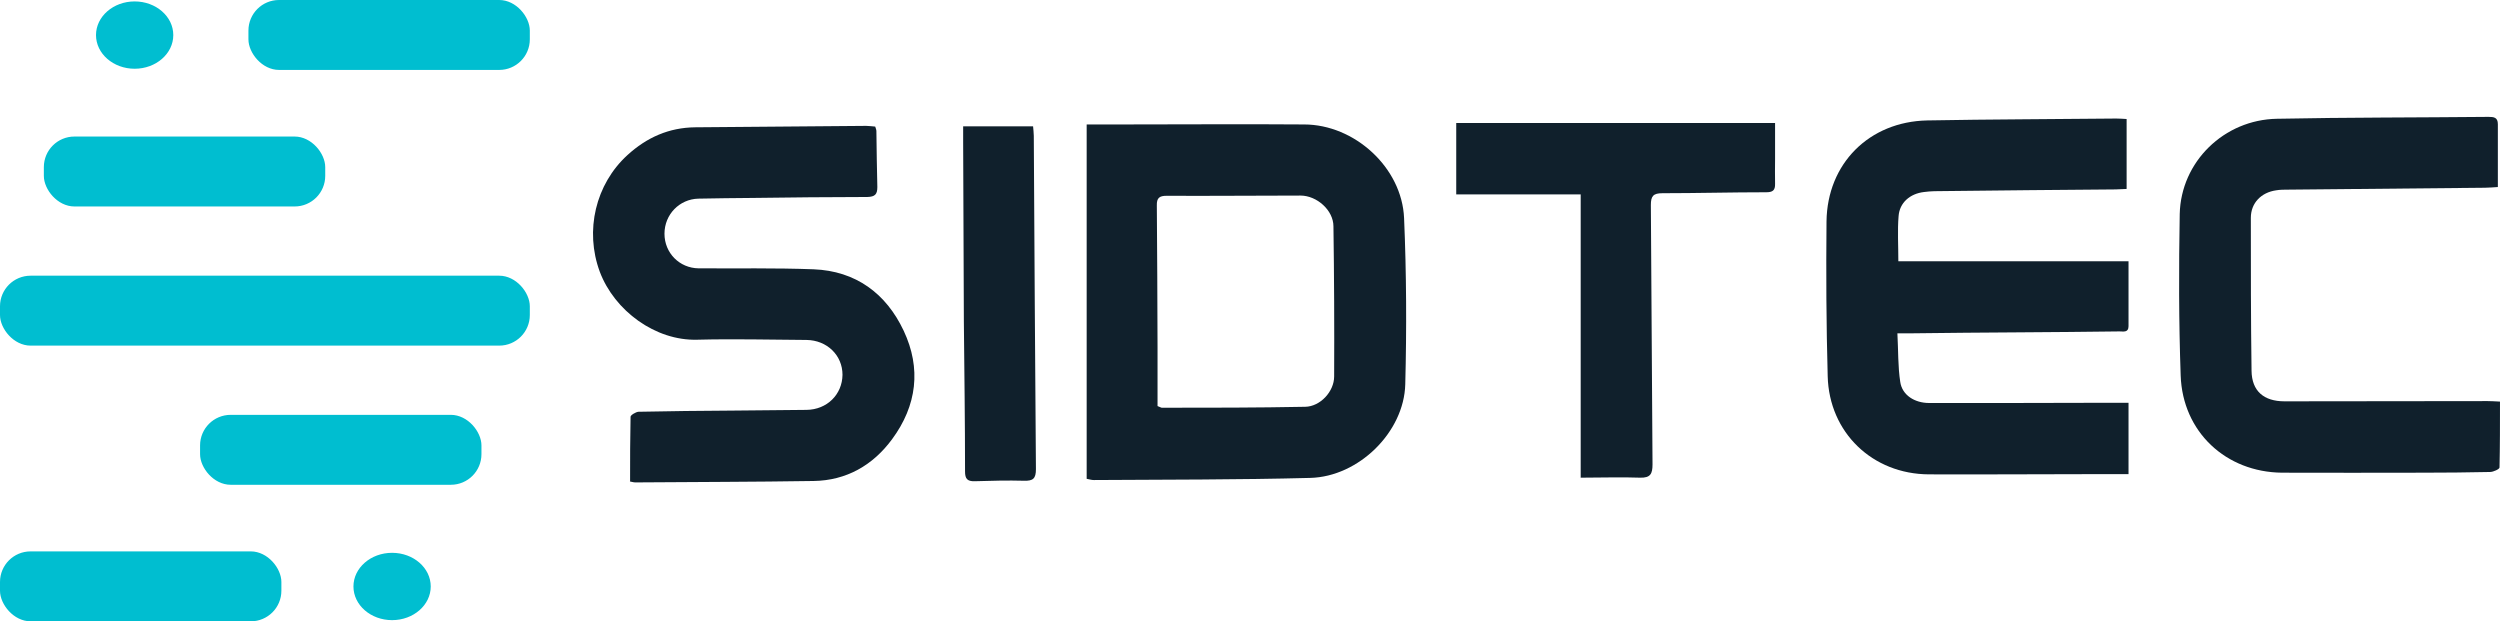 <?xml version="1.0" encoding="UTF-8" standalone="no"?>
<!-- Created with Inkscape (http://www.inkscape.org/) -->

<svg
   width="279.03mm"
   height="69.347mm"
   viewBox="0 0 279.03 69.347"
   version="1.1"
   id="svg1"
   xml:space="preserve"
   xmlns="http://www.w3.org/2000/svg"
   xmlns:svg="http://www.w3.org/2000/svg"><defs
     id="defs1"><style
       id="style1">
      .st0 {
        fill: #00bed0;
      }

      .st1 {
        fill: #10202c;
      }
    </style></defs><g
     id="layer1"
     transform="translate(35.061,-113.826)"><path
       class="st1"
       d="m 86.224,167.272 v -39.555 c 1.244,0 2.566,0 3.916,0 6.773,0 13.573,-0.053 20.346,0 5.636,0 10.927,4.815 11.165,10.451 0.265,6.165 0.291,12.356 0.132,18.547 -0.132,5.345 -5.212,10.319 -10.61,10.451 -8.043,0.212 -16.113,0.185 -24.156,0.238 -0.212,0 -0.397,-0.053 -0.767,-0.132 z m 7.911,-8.123 c 0.291,0.106 0.397,0.185 0.476,0.185 5.345,0 10.663,0 16.007,-0.106 1.667,-0.026 3.228,-1.693 3.228,-3.387 0.026,-5.583 0,-11.165 -0.079,-16.748 0,-1.799 -1.852,-3.44 -3.678,-3.44 -4.974,0 -9.975,0.053 -14.949,0.026 -0.794,0 -1.111,0.238 -1.085,1.085 0.053,5.292 0.053,10.61 0.079,15.901 0,2.17 0,4.366 0,6.482 z"
       id="path1"
       style="stroke-width:0.265" /><path
       class="st1"
       d="m 176.817,142.983 h 25.691 c 0,2.487 0,4.868 0,7.25 0,0.741 -0.582,0.582 -1.005,0.582 -3.784,0.053 -7.567,0.079 -11.351,0.106 -3.889,0.026 -7.779,0.053 -11.668,0.106 -0.529,0 -1.032,0 -1.773,0 0.106,1.931 0.053,3.704 0.318,5.424 0.212,1.482 1.614,2.355 3.228,2.355 6.826,0 13.652,0 20.452,-0.026 0.556,0 1.111,0 1.799,0 v 7.964 c -1.085,0 -2.196,0 -3.307,0 -6.324,0 -12.647,0.053 -18.971,0.026 -6.297,-0.026 -11.139,-4.657 -11.298,-10.954 -0.159,-5.768 -0.185,-11.509 -0.132,-17.277 0.079,-6.456 4.763,-11.139 11.245,-11.271 7.038,-0.132 14.076,-0.132 21.087,-0.212 0.344,0 0.688,0.026 1.164,0.053 v 7.805 c -0.397,0 -0.82,0.053 -1.217,0.053 -6.35,0.053 -12.726,0.106 -19.076,0.185 -0.767,0 -1.561,0 -2.328,0.106 -1.561,0.185 -2.725,1.191 -2.831,2.699 -0.132,1.614 -0.026,3.228 -0.026,5.027 z"
       id="path2"
       style="stroke-width:0.265" /><path
       class="st1"
       d="m 35.265,167.537 c 0,-2.408 0,-4.815 0.053,-7.197 0,-0.185 0.582,-0.529 0.873,-0.556 3.493,-0.079 6.985,-0.106 10.504,-0.132 2.752,-0.026 5.503,-0.053 8.255,-0.079 2.302,-0.026 3.995,-1.72 4.022,-3.916 0,-2.17 -1.72,-3.863 -4.022,-3.889 -4.075,-0.026 -8.123,-0.132 -12.197,-0.026 -4.657,0.132 -9.234,-3.228 -10.874,-7.594 -1.693,-4.577 -0.476,-9.763 3.096,-13.018 2.143,-1.958 4.63,-3.069 7.567,-3.096 6.35,-0.053 12.726,-0.106 19.076,-0.159 0.318,0 0.635,0.053 1.005,0.079 0.053,0.185 0.132,0.344 0.132,0.503 0.026,2.09 0.053,4.18 0.106,6.244 0,0.82 -0.265,1.085 -1.111,1.111 -4.286,0 -8.546,0.053 -12.832,0.106 -2.011,0 -4.022,0.053 -6.032,0.079 -2.117,0.053 -3.784,1.773 -3.784,3.916 0,2.143 1.667,3.836 3.81,3.863 4.286,0.026 8.546,-0.053 12.832,0.106 4.71,0.185 8.096,2.699 10.054,6.853 1.984,4.207 1.482,8.361 -1.296,12.118 -2.143,2.91 -5.106,4.604 -8.758,4.657 -6.641,0.106 -13.282,0.106 -19.923,0.159 -0.106,0 -0.212,-0.026 -0.582,-0.106 z"
       id="path3"
       style="stroke-width:0.265" /><path
       class="st1"
       d="m 243.968,158.647 c 0,2.487 0,4.921 -0.053,7.355 0,0.185 -0.688,0.503 -1.058,0.503 -2.514,0.053 -5.027,0.079 -7.514,0.079 -5.239,0 -10.451,0.026 -15.69,0 -6.271,-0.053 -11.113,-4.551 -11.324,-10.848 -0.212,-6.006 -0.212,-12.012 -0.106,-18.018 0.132,-5.847 4.948,-10.53 10.848,-10.636 7.885,-0.159 15.743,-0.132 23.627,-0.212 0.582,0 1.032,0.053 1.032,0.82 0,2.302 0,4.577 0,7.011 -0.476,0.026 -0.979,0.079 -1.455,0.079 -7.303,0.079 -14.631,0.132 -21.934,0.212 -0.45,0 -0.926,0 -1.376,0.079 -1.64,0.238 -2.805,1.402 -2.805,3.069 0,5.689 0,11.377 0.079,17.066 0.026,2.275 1.376,3.413 3.678,3.413 7.567,0 15.108,-0.026 22.675,-0.026 0.37,0 0.767,0.026 1.323,0.053 z"
       id="path4"
       style="stroke-width:0.265" /><path
       class="st1"
       d="m 141.363,167.113 v -31.591 h -13.891 v -7.964 h 35.586 c 0,1.296 0,2.646 0,4.022 0,0.926 -0.026,1.826 0,2.752 0.026,0.767 -0.291,0.953 -1.005,0.953 -3.863,0 -7.699,0.106 -11.562,0.106 -1.032,0 -1.296,0.318 -1.296,1.323 0.079,9.657 0.106,19.288 0.185,28.945 0,1.058 -0.238,1.508 -1.376,1.482 -2.143,-0.079 -4.286,0 -6.668,0 z"
       id="path5"
       style="stroke-width:0.265" /><path
       class="st1"
       d="m 72.439,127.929 h 7.805 c 0.026,0.37 0.079,0.714 0.079,1.058 0.079,12.409 0.132,24.818 0.238,37.2 0,1.058 -0.318,1.323 -1.323,1.296 -1.826,-0.053 -3.678,0 -5.503,0.053 -0.847,0.026 -1.085,-0.291 -1.085,-1.085 0,-5.583 -0.079,-11.165 -0.132,-16.748 -0.026,-6.72 -0.053,-13.441 -0.079,-20.135 0,-0.503 0,-0.979 0,-1.64 z"
       id="path6"
       style="stroke-width:0.265" /><rect
       class="st0"
       x="-7.333"
       y="113.826"
       width="31.406"
       height="7.805"
       rx="3.413"
       ry="3.413"
       id="rect6"
       style="stroke-width:0.265" /><ellipse
       class="st0"
       cx="-20.033"
       cy="117.742"
       rx="4.313"
       ry="3.757"
       id="ellipse6"
       style="stroke-width:0.265" /><rect
       class="st0"
       x="-30.167"
       y="129.066"
       width="31.406"
       height="7.805"
       rx="3.413"
       ry="3.413"
       id="rect7"
       style="stroke-width:0.265" /><rect
       class="st0"
       x="-35.061"
       y="144.597"
       width="59.134"
       height="7.805"
       rx="3.413"
       ry="3.413"
       id="rect8"
       style="stroke-width:0.265" /><rect
       class="st0"
       x="-12.731"
       y="160.128"
       width="31.406"
       height="7.805"
       rx="3.413"
       ry="3.413"
       id="rect9"
       style="stroke-width:0.265" /><rect
       class="st0"
       x="-35.061"
       y="175.368"
       width="31.406"
       height="7.805"
       rx="3.413"
       ry="3.413"
       id="rect10"
       style="stroke-width:0.265" /><ellipse
       class="st0"
       cx="8.701"
       cy="179.284"
       rx="4.313"
       ry="3.757"
       id="ellipse10"
       style="stroke-width:0.265" /></g></svg>
